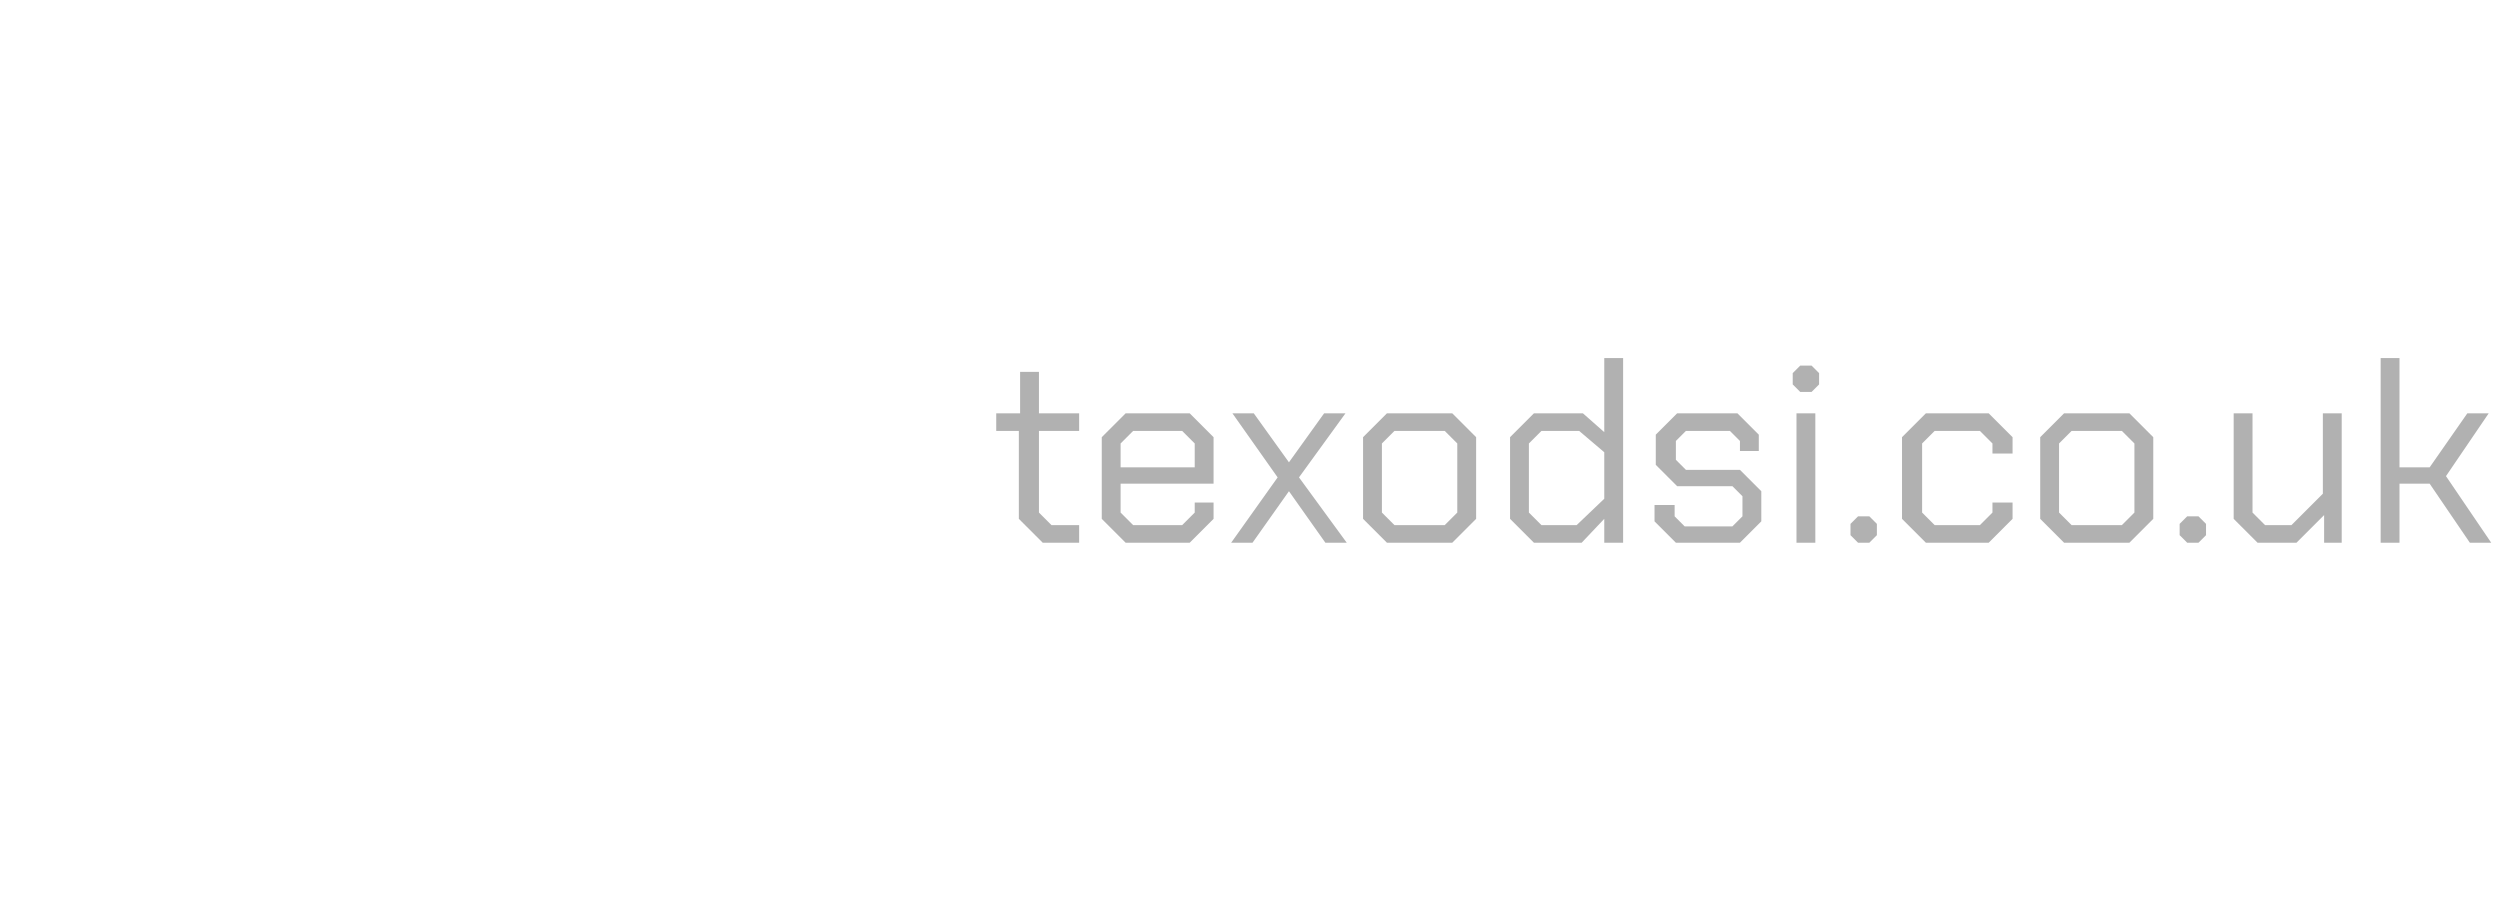 <?xml version="1.0" standalone="no"?><!DOCTYPE svg PUBLIC "-//W3C//DTD SVG 1.1//EN" "http://www.w3.org/Graphics/SVG/1.1/DTD/svg11.dtd"><svg xmlns="http://www.w3.org/2000/svg" version="1.1" width="199px" height="72.3px" viewBox="0 0 199 72.3">  <desc>texodsi.co.uk</desc>  <defs/>  <g id="Polygon336217">    <path d="M 81.1 41.3 L 81.1 34.3 L 79.3 34.3 L 79.3 32.9 L 81.2 32.9 L 81.2 29.6 L 82.7 29.6 L 82.7 32.9 L 85.9 32.9 L 85.9 34.3 L 82.7 34.3 L 82.7 40.8 L 83.7 41.8 L 85.9 41.8 L 85.9 43.2 L 83 43.2 L 81.1 41.3 Z M 87.7 41.3 L 87.7 34.8 L 89.6 32.9 L 94.7 32.9 L 96.6 34.8 L 96.6 38.5 L 89.2 38.5 L 89.2 40.8 L 90.2 41.8 L 94.1 41.8 L 95.1 40.8 L 95.1 40 L 96.6 40 L 96.6 41.3 L 94.7 43.2 L 89.6 43.2 L 87.7 41.3 Z M 95.1 37.2 L 95.1 35.3 L 94.1 34.3 L 90.2 34.3 L 89.2 35.3 L 89.2 37.2 L 95.1 37.2 Z M 105.5 43.2 L 102.6 39.1 L 99.7 43.2 L 98 43.2 L 101.7 38 L 98.1 32.9 L 99.8 32.9 L 102.6 36.8 L 105.4 32.9 L 107.1 32.9 L 103.4 38 L 107.2 43.2 L 105.5 43.2 Z M 108.5 41.3 L 108.5 34.8 L 110.4 32.9 L 115.6 32.9 L 117.5 34.8 L 117.5 41.3 L 115.6 43.2 L 110.4 43.2 L 108.5 41.3 Z M 115 41.8 L 116 40.8 L 116 35.3 L 115 34.3 L 111 34.3 L 110 35.3 L 110 40.8 L 111 41.8 L 115 41.8 Z M 120.2 41.3 L 120.2 34.8 L 122.1 32.9 L 126 32.9 L 127.7 34.4 L 127.7 28.5 L 129.2 28.5 L 129.2 43.2 L 127.7 43.2 L 127.7 41.3 L 125.9 43.2 L 122.1 43.2 L 120.2 41.3 Z M 125.5 41.8 L 127.7 39.7 L 127.7 36 L 125.7 34.3 L 122.7 34.3 L 121.7 35.3 L 121.7 40.8 L 122.7 41.8 L 125.5 41.8 Z M 131.7 41.5 L 131.7 40.2 L 133.3 40.2 L 133.3 41.1 L 134.1 41.9 L 137.9 41.9 L 138.7 41.1 L 138.7 39.5 L 137.9 38.7 L 133.5 38.7 L 131.8 37 L 131.8 34.6 L 133.5 32.9 L 138.3 32.9 L 140 34.6 L 140 35.9 L 138.5 35.9 L 138.5 35.1 L 137.7 34.3 L 134.2 34.3 L 133.4 35.1 L 133.4 36.6 L 134.2 37.4 L 138.5 37.4 L 140.2 39.1 L 140.2 41.5 L 138.5 43.2 L 133.4 43.2 L 131.7 41.5 Z M 142.7 30.6 L 142.7 29.7 L 143.3 29.1 L 144.2 29.1 L 144.8 29.7 L 144.8 30.6 L 144.2 31.2 L 143.3 31.2 L 142.7 30.6 Z M 143 32.9 L 144.5 32.9 L 144.5 43.2 L 143 43.2 L 143 32.9 Z M 147.3 42.6 L 147.3 41.7 L 147.9 41.1 L 148.8 41.1 L 149.4 41.7 L 149.4 42.6 L 148.8 43.2 L 147.9 43.2 L 147.3 42.6 Z M 151.4 41.3 L 151.4 34.8 L 153.3 32.9 L 158.3 32.9 L 160.2 34.8 L 160.2 36.1 L 158.6 36.1 L 158.6 35.3 L 157.6 34.3 L 154 34.3 L 153 35.3 L 153 40.8 L 154 41.8 L 157.6 41.8 L 158.6 40.8 L 158.6 40 L 160.2 40 L 160.2 41.3 L 158.3 43.2 L 153.3 43.2 L 151.4 41.3 Z M 162.4 41.3 L 162.4 34.8 L 164.3 32.9 L 169.5 32.9 L 171.4 34.8 L 171.4 41.3 L 169.5 43.2 L 164.3 43.2 L 162.4 41.3 Z M 168.9 41.8 L 169.9 40.8 L 169.9 35.3 L 168.9 34.3 L 164.9 34.3 L 163.9 35.3 L 163.9 40.8 L 164.9 41.8 L 168.9 41.8 Z M 173.5 42.6 L 173.5 41.7 L 174.1 41.1 L 175 41.1 L 175.6 41.7 L 175.6 42.6 L 175 43.2 L 174.1 43.2 L 173.5 42.6 Z M 177.8 41.3 L 177.8 32.9 L 179.3 32.9 L 179.3 40.8 L 180.3 41.8 L 182.4 41.8 L 184.9 39.3 L 184.9 32.9 L 186.4 32.9 L 186.4 43.2 L 185 43.2 L 185 41 L 182.8 43.2 L 179.7 43.2 L 177.8 41.3 Z M 189.5 28.5 L 191 28.5 L 191 37.2 L 193.4 37.2 L 196.4 32.9 L 198.1 32.9 L 194.7 37.9 L 198.3 43.2 L 196.6 43.2 L 193.4 38.5 L 191 38.5 L 191 43.2 L 189.5 43.2 L 189.5 28.5 Z " stroke="none" fill="#b1b1b1"/>  </g></svg>
